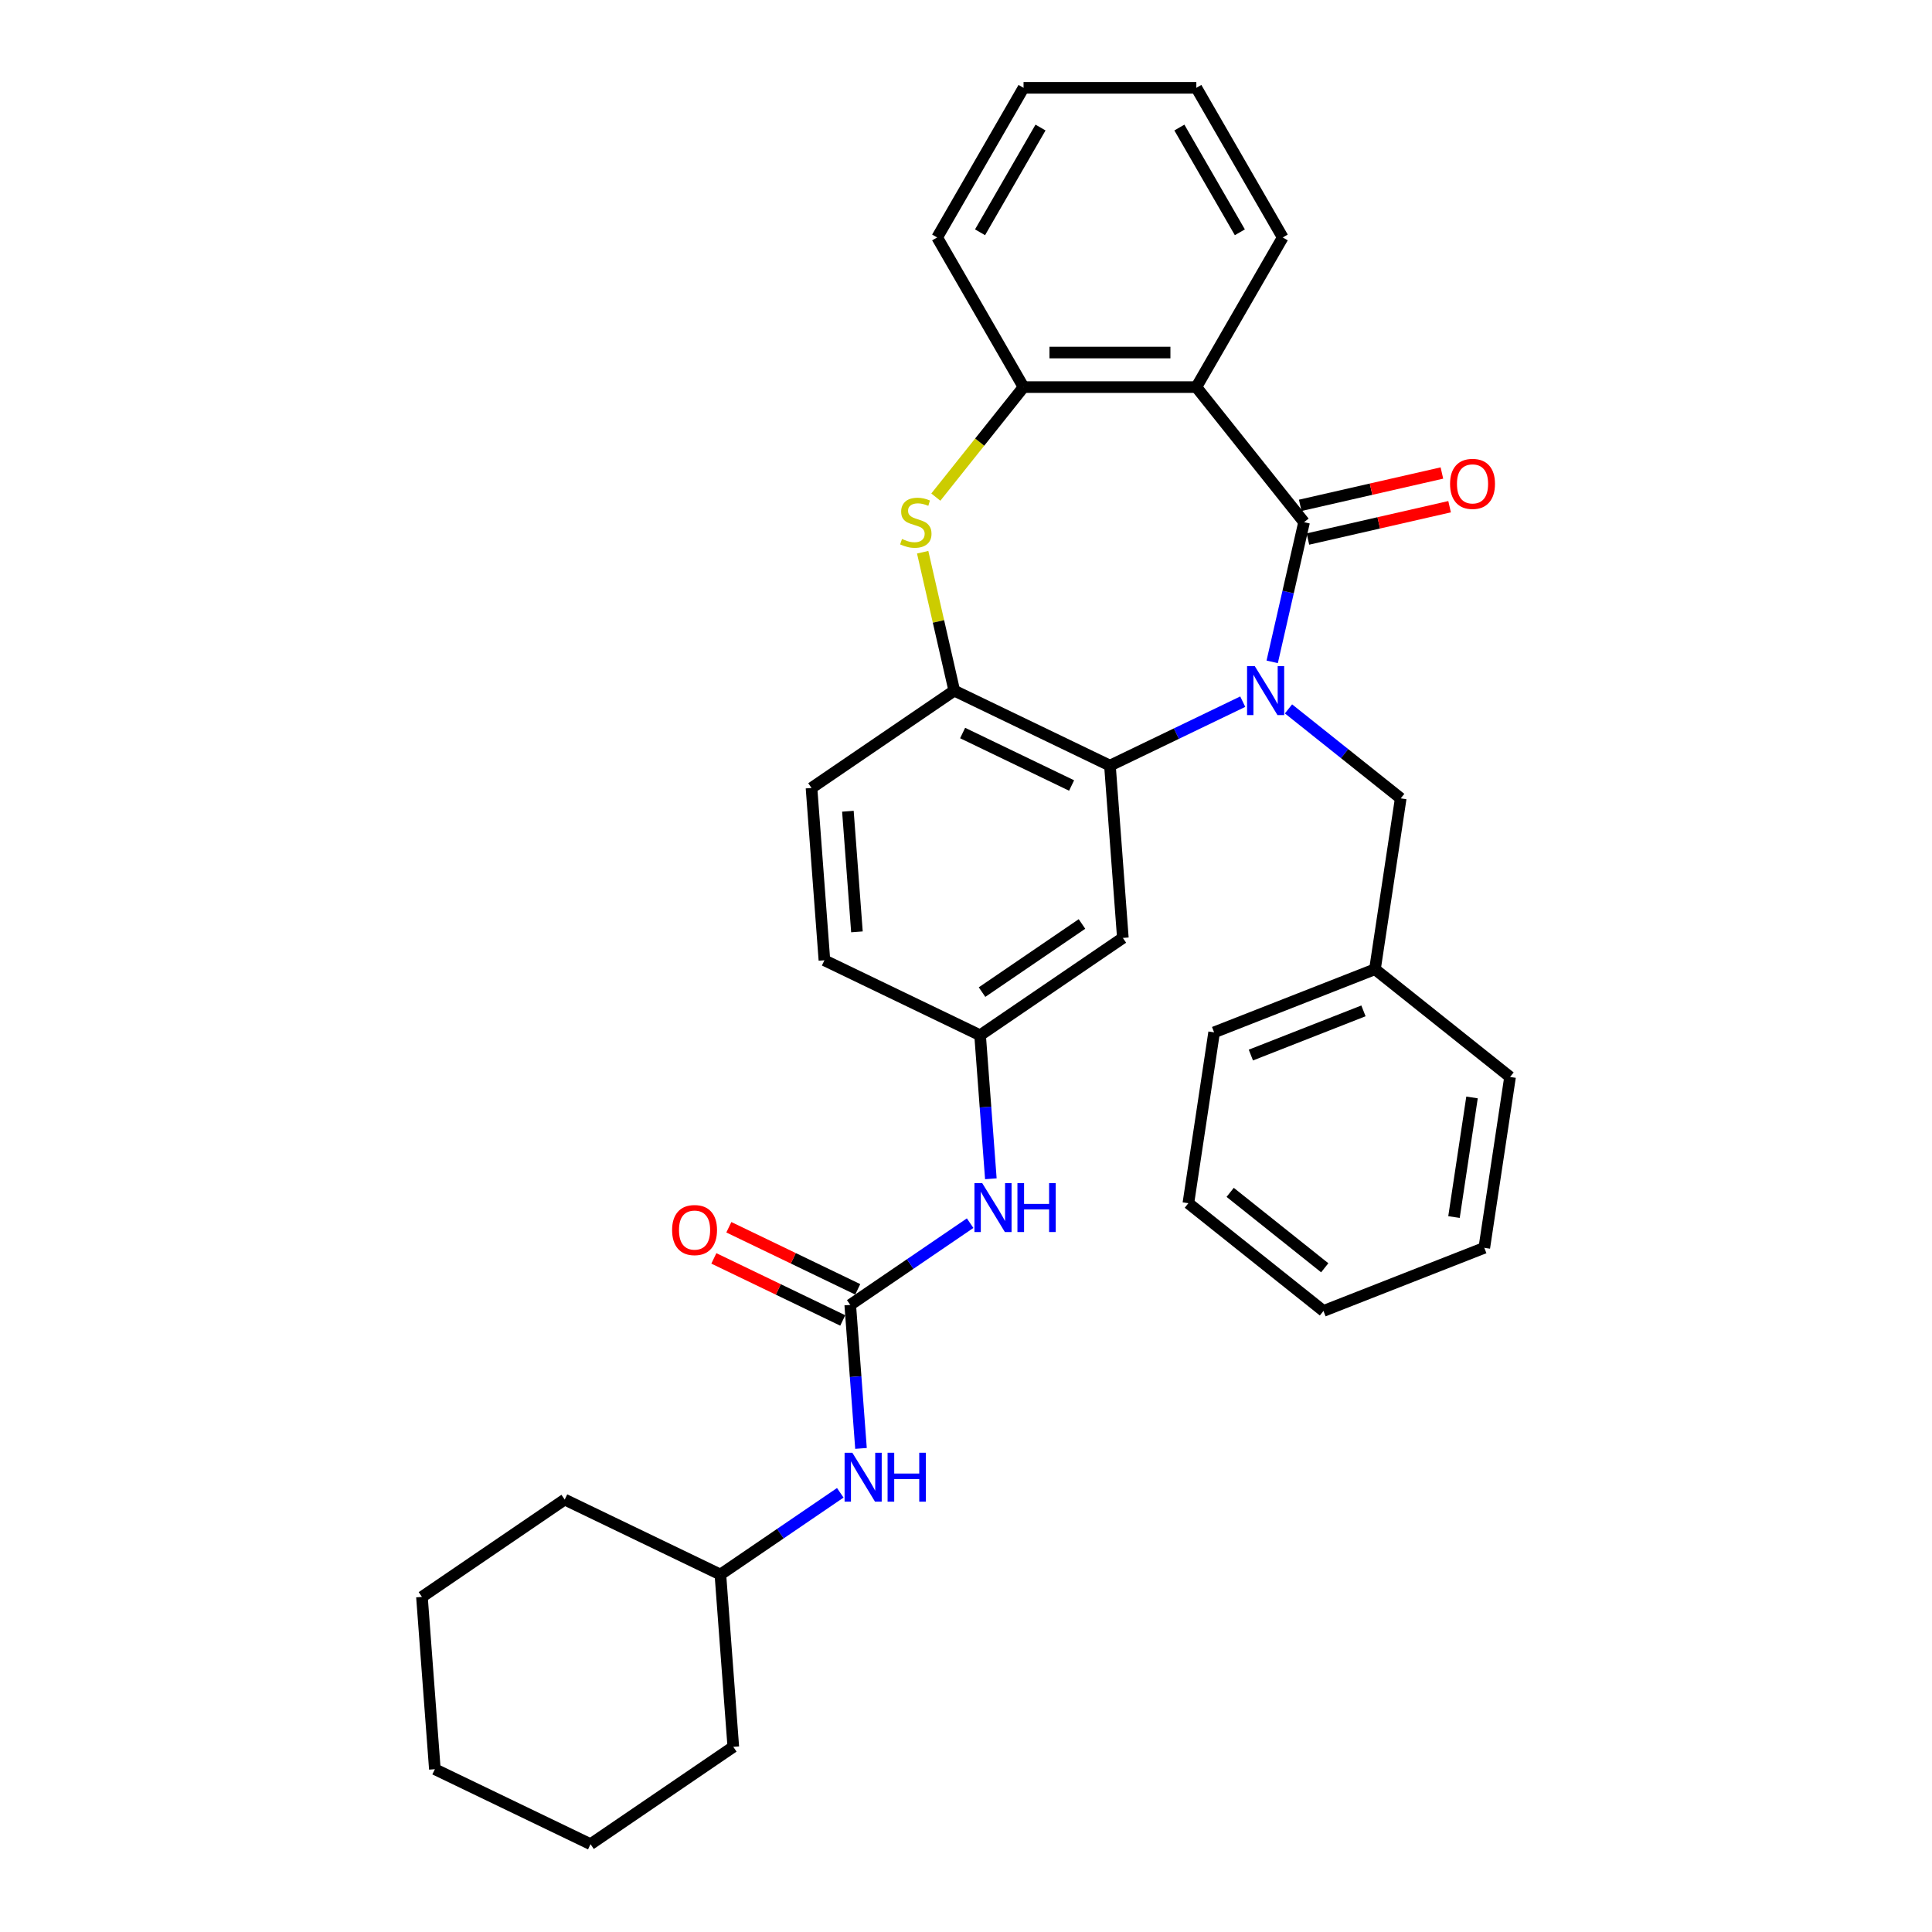 <?xml version='1.0' encoding='iso-8859-1'?>
<svg version='1.1' baseProfile='full'
              xmlns='http://www.w3.org/2000/svg'
                      xmlns:rdkit='http://www.rdkit.org/xml'
                      xmlns:xlink='http://www.w3.org/1999/xlink'
                  xml:space='preserve'
width='1000px' height='1000px' viewBox='0 0 1000 1000'>
<!-- END OF HEADER -->
<rect style='opacity:1.0;fill:#FFFFFF;stroke:none' width='1000' height='1000' x='0' y='0'> </rect>
<path class='bond-0' d='M 658.485,342.577 L 666.735,306.431' style='fill:none;fill-rule:evenodd;stroke:#0000FF;stroke-width:6px;stroke-linecap:butt;stroke-linejoin:miter;stroke-opacity:1' />
<path class='bond-0' d='M 666.735,306.431 L 674.986,270.284' style='fill:none;fill-rule:evenodd;stroke:#000000;stroke-width:6px;stroke-linecap:butt;stroke-linejoin:miter;stroke-opacity:1' />
<path class='bond-2' d='M 643.243,363.18 L 608.875,379.731' style='fill:none;fill-rule:evenodd;stroke:#0000FF;stroke-width:6px;stroke-linecap:butt;stroke-linejoin:miter;stroke-opacity:1' />
<path class='bond-2' d='M 608.875,379.731 L 574.506,396.282' style='fill:none;fill-rule:evenodd;stroke:#000000;stroke-width:6px;stroke-linecap:butt;stroke-linejoin:miter;stroke-opacity:1' />
<path class='bond-8' d='M 666.926,366.92 L 695.967,390.08' style='fill:none;fill-rule:evenodd;stroke:#0000FF;stroke-width:6px;stroke-linecap:butt;stroke-linejoin:miter;stroke-opacity:1' />
<path class='bond-8' d='M 695.967,390.08 L 725.008,413.239' style='fill:none;fill-rule:evenodd;stroke:#000000;stroke-width:6px;stroke-linecap:butt;stroke-linejoin:miter;stroke-opacity:1' />
<path class='bond-1' d='M 674.986,270.284 L 619.224,200.361' style='fill:none;fill-rule:evenodd;stroke:#000000;stroke-width:6px;stroke-linecap:butt;stroke-linejoin:miter;stroke-opacity:1' />
<path class='bond-11' d='M 676.976,279.004 L 713.641,270.635' style='fill:none;fill-rule:evenodd;stroke:#000000;stroke-width:6px;stroke-linecap:butt;stroke-linejoin:miter;stroke-opacity:1' />
<path class='bond-11' d='M 713.641,270.635 L 750.306,262.266' style='fill:none;fill-rule:evenodd;stroke:#FF0000;stroke-width:6px;stroke-linecap:butt;stroke-linejoin:miter;stroke-opacity:1' />
<path class='bond-11' d='M 672.996,261.565 L 709.661,253.196' style='fill:none;fill-rule:evenodd;stroke:#000000;stroke-width:6px;stroke-linecap:butt;stroke-linejoin:miter;stroke-opacity:1' />
<path class='bond-11' d='M 709.661,253.196 L 746.326,244.828' style='fill:none;fill-rule:evenodd;stroke:#FF0000;stroke-width:6px;stroke-linecap:butt;stroke-linejoin:miter;stroke-opacity:1' />
<path class='bond-5' d='M 619.224,200.361 L 529.788,200.361' style='fill:none;fill-rule:evenodd;stroke:#000000;stroke-width:6px;stroke-linecap:butt;stroke-linejoin:miter;stroke-opacity:1' />
<path class='bond-5' d='M 605.808,182.474 L 543.204,182.474' style='fill:none;fill-rule:evenodd;stroke:#000000;stroke-width:6px;stroke-linecap:butt;stroke-linejoin:miter;stroke-opacity:1' />
<path class='bond-16' d='M 619.224,200.361 L 663.941,122.908' style='fill:none;fill-rule:evenodd;stroke:#000000;stroke-width:6px;stroke-linecap:butt;stroke-linejoin:miter;stroke-opacity:1' />
<path class='bond-4' d='M 574.506,396.282 L 493.928,357.477' style='fill:none;fill-rule:evenodd;stroke:#000000;stroke-width:6px;stroke-linecap:butt;stroke-linejoin:miter;stroke-opacity:1' />
<path class='bond-4' d='M 554.658,406.577 L 498.253,379.414' style='fill:none;fill-rule:evenodd;stroke:#000000;stroke-width:6px;stroke-linecap:butt;stroke-linejoin:miter;stroke-opacity:1' />
<path class='bond-7' d='M 574.506,396.282 L 581.19,485.467' style='fill:none;fill-rule:evenodd;stroke:#000000;stroke-width:6px;stroke-linecap:butt;stroke-linejoin:miter;stroke-opacity:1' />
<path class='bond-3' d='M 477.574,285.828 L 485.751,321.653' style='fill:none;fill-rule:evenodd;stroke:#CCCC00;stroke-width:6px;stroke-linecap:butt;stroke-linejoin:miter;stroke-opacity:1' />
<path class='bond-3' d='M 485.751,321.653 L 493.928,357.477' style='fill:none;fill-rule:evenodd;stroke:#000000;stroke-width:6px;stroke-linecap:butt;stroke-linejoin:miter;stroke-opacity:1' />
<path class='bond-32' d='M 484.383,257.298 L 507.086,228.829' style='fill:none;fill-rule:evenodd;stroke:#CCCC00;stroke-width:6px;stroke-linecap:butt;stroke-linejoin:miter;stroke-opacity:1' />
<path class='bond-32' d='M 507.086,228.829 L 529.788,200.361' style='fill:none;fill-rule:evenodd;stroke:#000000;stroke-width:6px;stroke-linecap:butt;stroke-linejoin:miter;stroke-opacity:1' />
<path class='bond-14' d='M 493.928,357.477 L 420.033,407.858' style='fill:none;fill-rule:evenodd;stroke:#000000;stroke-width:6px;stroke-linecap:butt;stroke-linejoin:miter;stroke-opacity:1' />
<path class='bond-19' d='M 529.788,200.361 L 485.071,122.908' style='fill:none;fill-rule:evenodd;stroke:#000000;stroke-width:6px;stroke-linecap:butt;stroke-linejoin:miter;stroke-opacity:1' />
<path class='bond-6' d='M 440.083,675.414 L 471.11,654.26' style='fill:none;fill-rule:evenodd;stroke:#000000;stroke-width:6px;stroke-linecap:butt;stroke-linejoin:miter;stroke-opacity:1' />
<path class='bond-6' d='M 471.11,654.26 L 502.137,633.106' style='fill:none;fill-rule:evenodd;stroke:#0000FF;stroke-width:6px;stroke-linecap:butt;stroke-linejoin:miter;stroke-opacity:1' />
<path class='bond-10' d='M 440.083,675.414 L 442.867,712.556' style='fill:none;fill-rule:evenodd;stroke:#000000;stroke-width:6px;stroke-linecap:butt;stroke-linejoin:miter;stroke-opacity:1' />
<path class='bond-10' d='M 442.867,712.556 L 445.65,749.699' style='fill:none;fill-rule:evenodd;stroke:#0000FF;stroke-width:6px;stroke-linecap:butt;stroke-linejoin:miter;stroke-opacity:1' />
<path class='bond-13' d='M 443.964,667.356 L 410.606,651.291' style='fill:none;fill-rule:evenodd;stroke:#000000;stroke-width:6px;stroke-linecap:butt;stroke-linejoin:miter;stroke-opacity:1' />
<path class='bond-13' d='M 410.606,651.291 L 377.248,635.227' style='fill:none;fill-rule:evenodd;stroke:#FF0000;stroke-width:6px;stroke-linecap:butt;stroke-linejoin:miter;stroke-opacity:1' />
<path class='bond-13' d='M 436.203,683.471 L 402.845,667.407' style='fill:none;fill-rule:evenodd;stroke:#000000;stroke-width:6px;stroke-linecap:butt;stroke-linejoin:miter;stroke-opacity:1' />
<path class='bond-13' d='M 402.845,667.407 L 369.487,651.343' style='fill:none;fill-rule:evenodd;stroke:#FF0000;stroke-width:6px;stroke-linecap:butt;stroke-linejoin:miter;stroke-opacity:1' />
<path class='bond-12' d='M 581.19,485.467 L 507.295,535.848' style='fill:none;fill-rule:evenodd;stroke:#000000;stroke-width:6px;stroke-linecap:butt;stroke-linejoin:miter;stroke-opacity:1' />
<path class='bond-12' d='M 560.029,478.245 L 508.303,513.512' style='fill:none;fill-rule:evenodd;stroke:#000000;stroke-width:6px;stroke-linecap:butt;stroke-linejoin:miter;stroke-opacity:1' />
<path class='bond-17' d='M 725.008,413.239 L 711.678,501.676' style='fill:none;fill-rule:evenodd;stroke:#000000;stroke-width:6px;stroke-linecap:butt;stroke-linejoin:miter;stroke-opacity:1' />
<path class='bond-9' d='M 512.862,610.133 L 510.078,572.99' style='fill:none;fill-rule:evenodd;stroke:#0000FF;stroke-width:6px;stroke-linecap:butt;stroke-linejoin:miter;stroke-opacity:1' />
<path class='bond-9' d='M 510.078,572.99 L 507.295,535.848' style='fill:none;fill-rule:evenodd;stroke:#000000;stroke-width:6px;stroke-linecap:butt;stroke-linejoin:miter;stroke-opacity:1' />
<path class='bond-18' d='M 434.926,772.672 L 403.899,793.826' style='fill:none;fill-rule:evenodd;stroke:#0000FF;stroke-width:6px;stroke-linecap:butt;stroke-linejoin:miter;stroke-opacity:1' />
<path class='bond-18' d='M 403.899,793.826 L 372.872,814.98' style='fill:none;fill-rule:evenodd;stroke:#000000;stroke-width:6px;stroke-linecap:butt;stroke-linejoin:miter;stroke-opacity:1' />
<path class='bond-15' d='M 507.295,535.848 L 426.716,497.043' style='fill:none;fill-rule:evenodd;stroke:#000000;stroke-width:6px;stroke-linecap:butt;stroke-linejoin:miter;stroke-opacity:1' />
<path class='bond-33' d='M 420.033,407.858 L 426.716,497.043' style='fill:none;fill-rule:evenodd;stroke:#000000;stroke-width:6px;stroke-linecap:butt;stroke-linejoin:miter;stroke-opacity:1' />
<path class='bond-33' d='M 438.872,419.899 L 443.551,482.329' style='fill:none;fill-rule:evenodd;stroke:#000000;stroke-width:6px;stroke-linecap:butt;stroke-linejoin:miter;stroke-opacity:1' />
<path class='bond-24' d='M 663.941,122.908 L 619.224,45.455' style='fill:none;fill-rule:evenodd;stroke:#000000;stroke-width:6px;stroke-linecap:butt;stroke-linejoin:miter;stroke-opacity:1' />
<path class='bond-24' d='M 641.743,120.233 L 610.441,66.016' style='fill:none;fill-rule:evenodd;stroke:#000000;stroke-width:6px;stroke-linecap:butt;stroke-linejoin:miter;stroke-opacity:1' />
<path class='bond-20' d='M 711.678,501.676 L 628.425,534.35' style='fill:none;fill-rule:evenodd;stroke:#000000;stroke-width:6px;stroke-linecap:butt;stroke-linejoin:miter;stroke-opacity:1' />
<path class='bond-20' d='M 705.725,523.227 L 647.448,546.099' style='fill:none;fill-rule:evenodd;stroke:#000000;stroke-width:6px;stroke-linecap:butt;stroke-linejoin:miter;stroke-opacity:1' />
<path class='bond-21' d='M 711.678,501.676 L 781.601,557.438' style='fill:none;fill-rule:evenodd;stroke:#000000;stroke-width:6px;stroke-linecap:butt;stroke-linejoin:miter;stroke-opacity:1' />
<path class='bond-22' d='M 372.872,814.98 L 292.293,776.175' style='fill:none;fill-rule:evenodd;stroke:#000000;stroke-width:6px;stroke-linecap:butt;stroke-linejoin:miter;stroke-opacity:1' />
<path class='bond-23' d='M 372.872,814.98 L 379.555,904.165' style='fill:none;fill-rule:evenodd;stroke:#000000;stroke-width:6px;stroke-linecap:butt;stroke-linejoin:miter;stroke-opacity:1' />
<path class='bond-35' d='M 485.071,122.908 L 529.788,45.455' style='fill:none;fill-rule:evenodd;stroke:#000000;stroke-width:6px;stroke-linecap:butt;stroke-linejoin:miter;stroke-opacity:1' />
<path class='bond-35' d='M 507.269,120.233 L 538.571,66.016' style='fill:none;fill-rule:evenodd;stroke:#000000;stroke-width:6px;stroke-linecap:butt;stroke-linejoin:miter;stroke-opacity:1' />
<path class='bond-27' d='M 628.425,534.35 L 615.096,622.786' style='fill:none;fill-rule:evenodd;stroke:#000000;stroke-width:6px;stroke-linecap:butt;stroke-linejoin:miter;stroke-opacity:1' />
<path class='bond-26' d='M 781.601,557.438 L 768.272,645.874' style='fill:none;fill-rule:evenodd;stroke:#000000;stroke-width:6px;stroke-linecap:butt;stroke-linejoin:miter;stroke-opacity:1' />
<path class='bond-26' d='M 761.915,568.037 L 752.584,629.943' style='fill:none;fill-rule:evenodd;stroke:#000000;stroke-width:6px;stroke-linecap:butt;stroke-linejoin:miter;stroke-opacity:1' />
<path class='bond-28' d='M 292.293,776.175 L 218.399,826.556' style='fill:none;fill-rule:evenodd;stroke:#000000;stroke-width:6px;stroke-linecap:butt;stroke-linejoin:miter;stroke-opacity:1' />
<path class='bond-29' d='M 379.555,904.165 L 305.66,954.545' style='fill:none;fill-rule:evenodd;stroke:#000000;stroke-width:6px;stroke-linecap:butt;stroke-linejoin:miter;stroke-opacity:1' />
<path class='bond-25' d='M 619.224,45.455 L 529.788,45.455' style='fill:none;fill-rule:evenodd;stroke:#000000;stroke-width:6px;stroke-linecap:butt;stroke-linejoin:miter;stroke-opacity:1' />
<path class='bond-30' d='M 768.272,645.874 L 685.019,678.548' style='fill:none;fill-rule:evenodd;stroke:#000000;stroke-width:6px;stroke-linecap:butt;stroke-linejoin:miter;stroke-opacity:1' />
<path class='bond-34' d='M 615.096,622.786 L 685.019,678.548' style='fill:none;fill-rule:evenodd;stroke:#000000;stroke-width:6px;stroke-linecap:butt;stroke-linejoin:miter;stroke-opacity:1' />
<path class='bond-34' d='M 636.736,617.166 L 685.683,656.199' style='fill:none;fill-rule:evenodd;stroke:#000000;stroke-width:6px;stroke-linecap:butt;stroke-linejoin:miter;stroke-opacity:1' />
<path class='bond-36' d='M 218.399,826.556 L 225.082,915.741' style='fill:none;fill-rule:evenodd;stroke:#000000;stroke-width:6px;stroke-linecap:butt;stroke-linejoin:miter;stroke-opacity:1' />
<path class='bond-31' d='M 305.66,954.545 L 225.082,915.741' style='fill:none;fill-rule:evenodd;stroke:#000000;stroke-width:6px;stroke-linecap:butt;stroke-linejoin:miter;stroke-opacity:1' />
<path  class='atom-0' d='M 649.486 344.813
L 657.785 358.229
Q 658.608 359.552, 659.932 361.949
Q 661.255 364.346, 661.327 364.489
L 661.327 344.813
L 664.69 344.813
L 664.69 370.141
L 661.22 370.141
L 652.312 355.474
Q 651.275 353.757, 650.166 351.789
Q 649.092 349.822, 648.77 349.213
L 648.77 370.141
L 645.479 370.141
L 645.479 344.813
L 649.486 344.813
' fill='#0000FF'/>
<path  class='atom-4' d='M 466.872 278.977
Q 467.158 279.085, 468.338 279.586
Q 469.519 280.086, 470.807 280.408
Q 472.13 280.695, 473.418 280.695
Q 475.815 280.695, 477.21 279.55
Q 478.605 278.369, 478.605 276.33
Q 478.605 274.935, 477.89 274.076
Q 477.21 273.218, 476.137 272.753
Q 475.064 272.288, 473.275 271.751
Q 471.021 271.071, 469.662 270.427
Q 468.338 269.784, 467.372 268.424
Q 466.442 267.065, 466.442 264.775
Q 466.442 261.591, 468.589 259.624
Q 470.771 257.656, 475.064 257.656
Q 477.997 257.656, 481.324 259.051
L 480.502 261.806
Q 477.461 260.554, 475.171 260.554
Q 472.703 260.554, 471.343 261.591
Q 469.984 262.593, 470.02 264.346
Q 470.02 265.705, 470.699 266.528
Q 471.415 267.351, 472.417 267.816
Q 473.454 268.281, 475.171 268.818
Q 477.461 269.533, 478.82 270.249
Q 480.18 270.964, 481.145 272.431
Q 482.147 273.862, 482.147 276.33
Q 482.147 279.836, 479.786 281.732
Q 477.461 283.592, 473.561 283.592
Q 471.308 283.592, 469.59 283.091
Q 467.909 282.626, 465.906 281.804
L 466.872 278.977
' fill='#CCCC00'/>
<path  class='atom-10' d='M 508.38 612.369
L 516.679 625.784
Q 517.502 627.108, 518.826 629.505
Q 520.149 631.902, 520.221 632.045
L 520.221 612.369
L 523.584 612.369
L 523.584 637.697
L 520.113 637.697
L 511.206 623.03
Q 510.168 621.312, 509.059 619.345
Q 507.986 617.377, 507.664 616.769
L 507.664 637.697
L 504.373 637.697
L 504.373 612.369
L 508.38 612.369
' fill='#0000FF'/>
<path  class='atom-10' d='M 526.624 612.369
L 530.059 612.369
L 530.059 623.137
L 543.009 623.137
L 543.009 612.369
L 546.443 612.369
L 546.443 637.697
L 543.009 637.697
L 543.009 625.999
L 530.059 625.999
L 530.059 637.697
L 526.624 637.697
L 526.624 612.369
' fill='#0000FF'/>
<path  class='atom-11' d='M 441.168 751.935
L 449.468 765.35
Q 450.291 766.674, 451.614 769.071
Q 452.938 771.467, 453.009 771.611
L 453.009 751.935
L 456.372 751.935
L 456.372 777.263
L 452.902 777.263
L 443.994 762.596
Q 442.957 760.878, 441.848 758.911
Q 440.775 756.943, 440.453 756.335
L 440.453 777.263
L 437.161 777.263
L 437.161 751.935
L 441.168 751.935
' fill='#0000FF'/>
<path  class='atom-11' d='M 459.413 751.935
L 462.847 751.935
L 462.847 762.703
L 475.797 762.703
L 475.797 751.935
L 479.232 751.935
L 479.232 777.263
L 475.797 777.263
L 475.797 765.565
L 462.847 765.565
L 462.847 777.263
L 459.413 777.263
L 459.413 751.935
' fill='#0000FF'/>
<path  class='atom-12' d='M 750.552 250.455
Q 750.552 244.373, 753.557 240.975
Q 756.562 237.576, 762.179 237.576
Q 767.795 237.576, 770.8 240.975
Q 773.805 244.373, 773.805 250.455
Q 773.805 256.608, 770.764 260.114
Q 767.724 263.584, 762.179 263.584
Q 756.598 263.584, 753.557 260.114
Q 750.552 256.644, 750.552 250.455
M 762.179 260.722
Q 766.042 260.722, 768.117 258.146
Q 770.228 255.535, 770.228 250.455
Q 770.228 245.482, 768.117 242.978
Q 766.042 240.438, 762.179 240.438
Q 758.315 240.438, 756.204 242.942
Q 754.129 245.446, 754.129 250.455
Q 754.129 255.57, 756.204 258.146
Q 758.315 260.722, 762.179 260.722
' fill='#FF0000'/>
<path  class='atom-14' d='M 347.878 636.681
Q 347.878 630.599, 350.883 627.201
Q 353.888 623.802, 359.505 623.802
Q 365.121 623.802, 368.126 627.201
Q 371.131 630.599, 371.131 636.681
Q 371.131 642.834, 368.091 646.34
Q 365.05 649.81, 359.505 649.81
Q 353.924 649.81, 350.883 646.34
Q 347.878 642.87, 347.878 636.681
M 359.505 646.948
Q 363.368 646.948, 365.443 644.372
Q 367.554 641.761, 367.554 636.681
Q 367.554 631.708, 365.443 629.204
Q 363.368 626.664, 359.505 626.664
Q 355.641 626.664, 353.531 629.168
Q 351.456 631.672, 351.456 636.681
Q 351.456 641.796, 353.531 644.372
Q 355.641 646.948, 359.505 646.948
' fill='#FF0000'/>
</svg>
